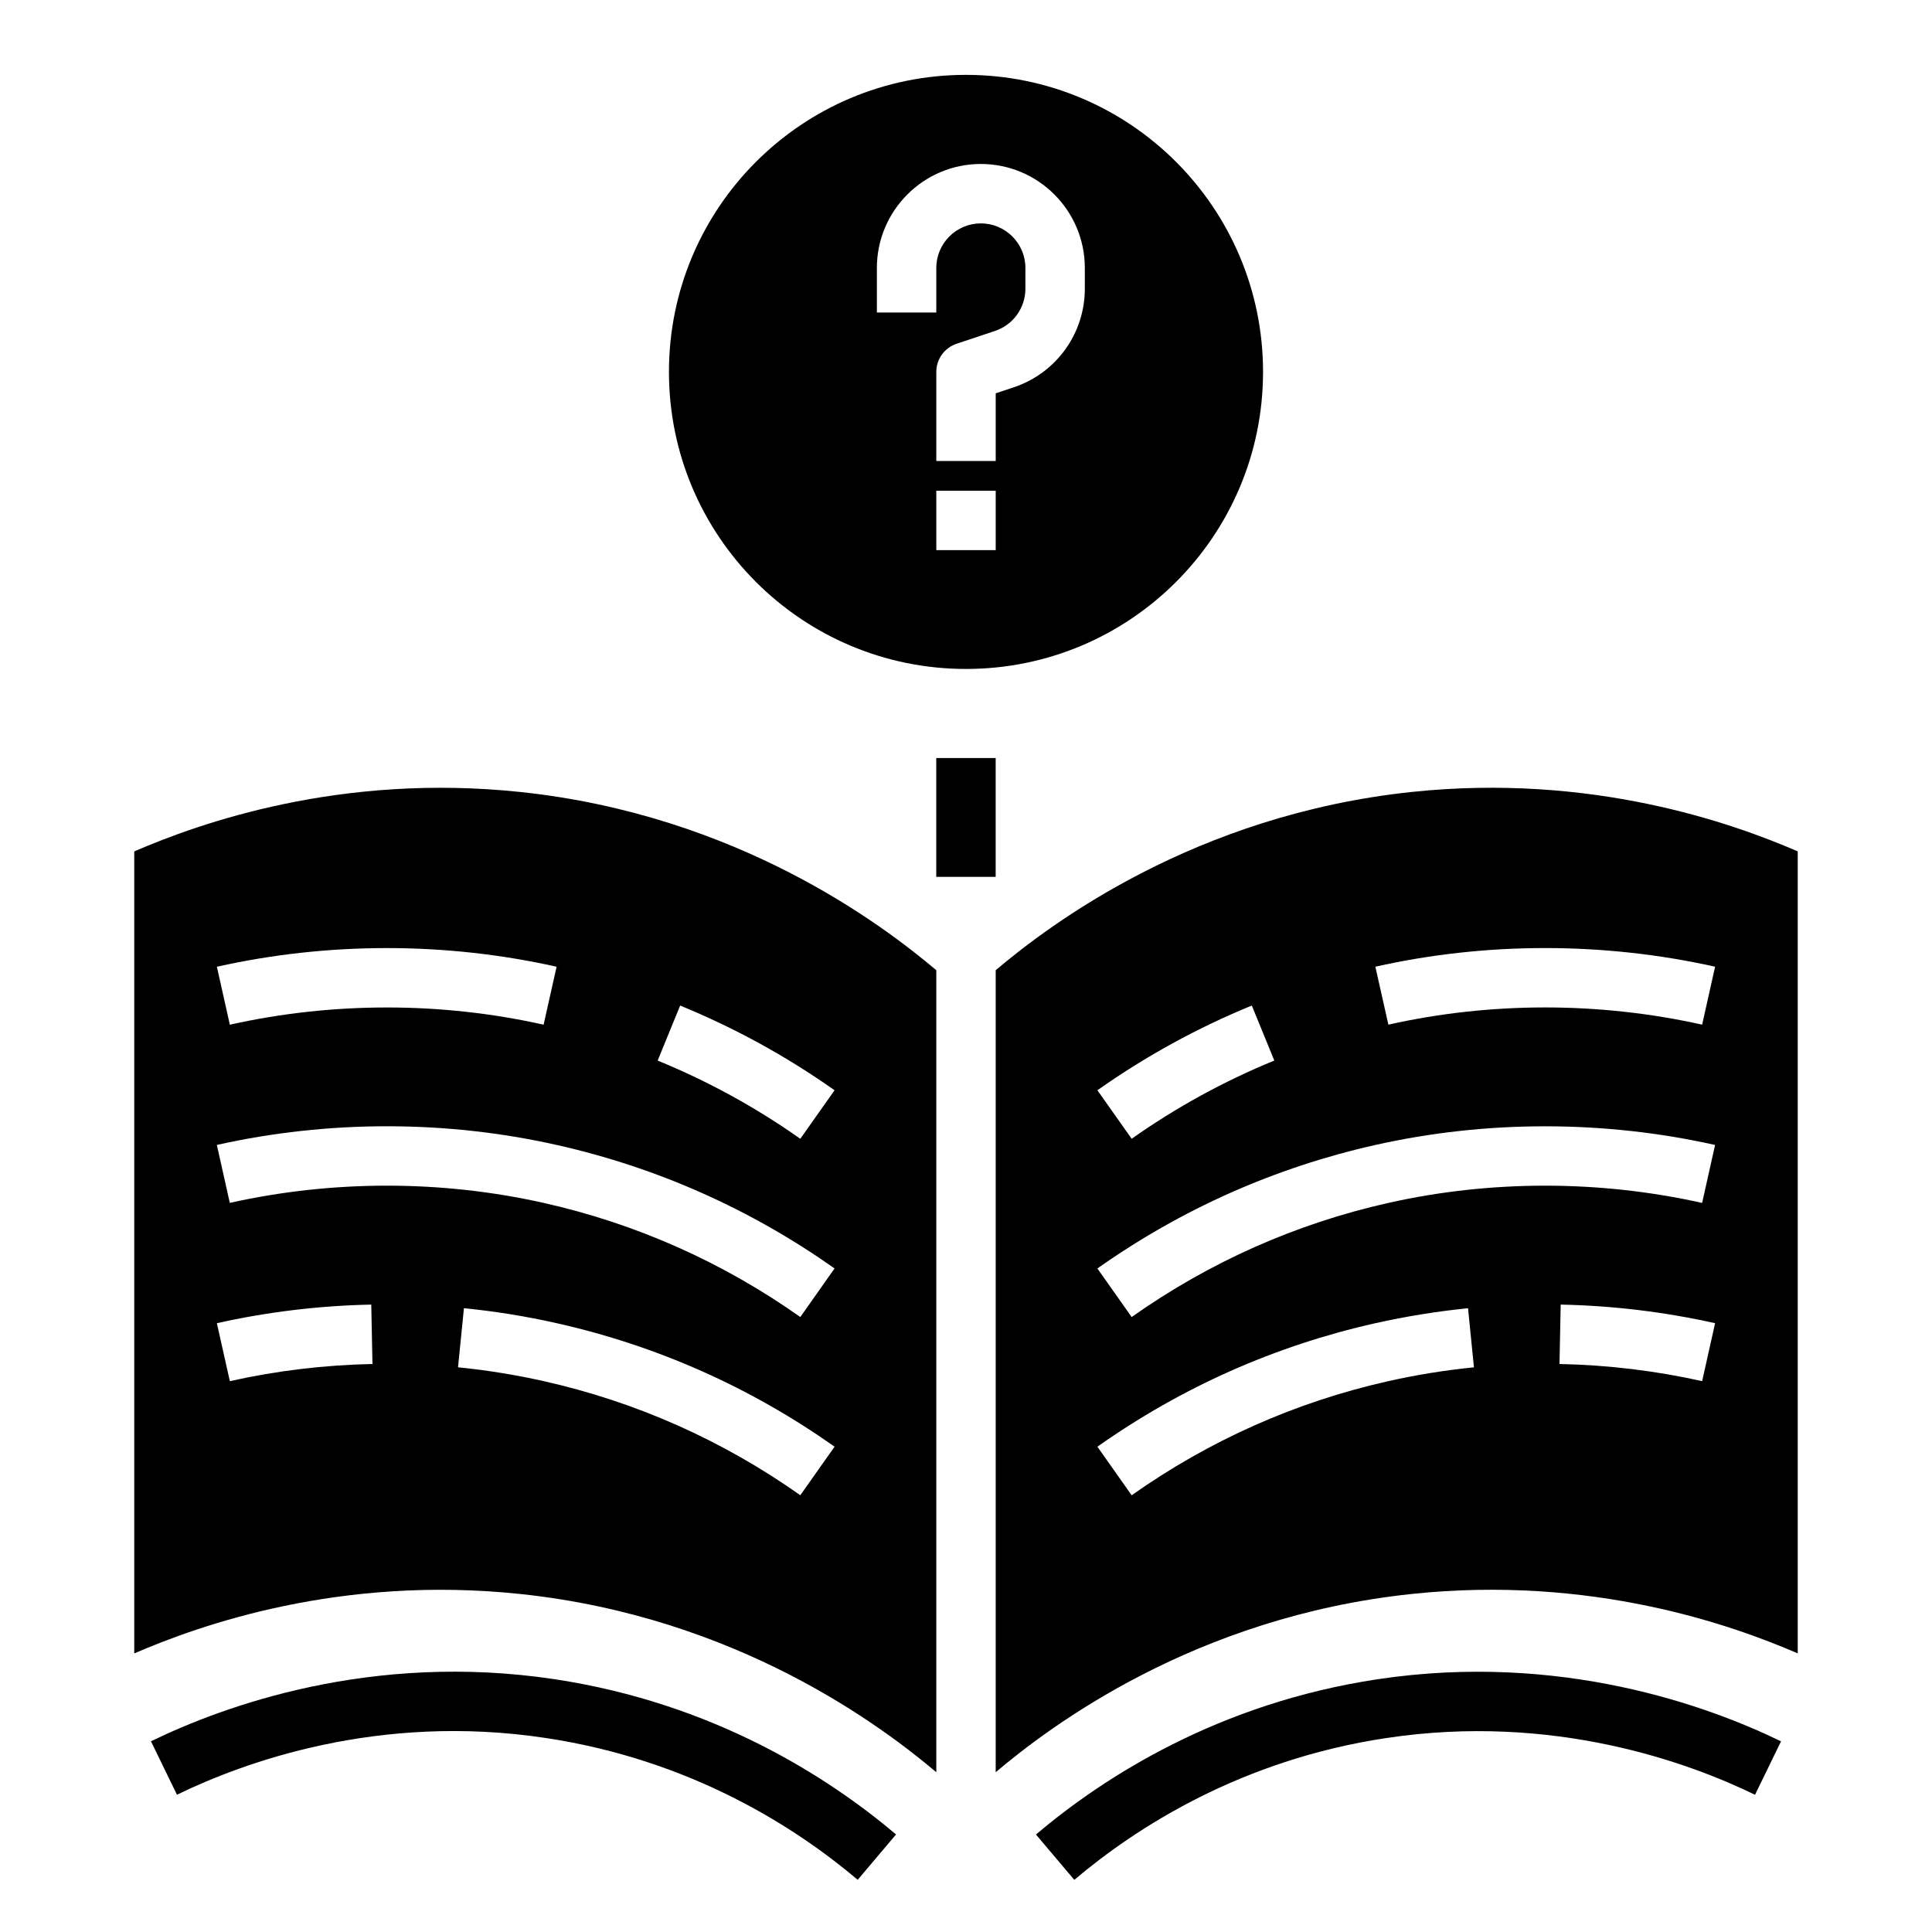 <?xml version="1.0" encoding="UTF-8"?>
<!-- Uploaded to: ICON Repo, www.svgrepo.com, Generator: ICON Repo Mixer Tools -->
<svg fill="#000000" width="800px" height="800px" version="1.1" viewBox="144 144 512 512" xmlns="http://www.w3.org/2000/svg">
 <g>
  <path d="m184.01 605.46 6.887 14.16c17.445-8.484 53.324-21.766 97.723-15.035 38.445 5.785 66.188 23.633 82.68 37.582l10.164-12.02c-18.051-15.258-48.406-34.785-90.504-41.141-48.555-7.312-87.855 7.164-106.95 16.453z"/>
  <path d="m509.04 589.02c-42.098 6.352-72.453 25.875-90.504 41.141l10.164 12.02c16.5-13.949 44.234-31.797 82.68-37.582 44.398-6.699 80.27 6.551 97.723 15.035l6.887-14.16c-19.082-9.285-58.355-23.762-106.95-16.453z"/>
  <path d="m321.28 242.56c0 43.477 35.242 78.719 78.719 78.719 43.477 0 78.719-35.242 78.719-78.719 0-43.477-35.242-78.719-78.719-78.719-43.477-0.004-78.719 35.242-78.719 78.719zm86.594 47.23h-15.742v-15.742h15.742zm23.617-74.781v5.496c0 11.879-7.574 22.387-18.844 26.137l-4.773 1.594v17.941h-15.742v-23.617c0-3.394 2.164-6.391 5.383-7.461l10.164-3.394c4.824-1.613 8.066-6.109 8.066-11.203v-5.492c0-6.512-5.297-11.809-11.809-11.809-6.508 0-11.809 5.297-11.809 11.809v11.805h-15.742v-11.805c0-15.195 12.359-27.555 27.551-27.555 15.195 0 27.555 12.359 27.555 27.555z"/>
  <path d="m392.12 344.89h15.742v31.488h-15.742z"/>
  <path d="m518.08 353.88c-57.574 6.094-95.969 35.211-110.21 47.23v212.54c14.242-12.02 52.633-41.141 110.21-47.23 47.766-5.055 85.027 8.258 102.34 15.742v-212.54c-17.309-7.484-54.566-20.793-102.34-15.742zm-42.336 56.602 5.961 14.578c-13.32 5.449-26.039 12.422-37.801 20.727l-9.078-12.855c12.73-8.996 26.496-16.547 40.918-22.449zm36.188 99.535c-24.52 5.504-47.406 15.68-68.031 30.246l-9.078-12.871c22.324-15.762 47.105-26.773 73.66-32.73 8.055-1.801 16.32-3.141 24.562-3.969l1.566 15.664c-7.613 0.754-15.238 1.988-22.68 3.66zm0-47.234c-24.52 5.504-47.406 15.68-68.031 30.246l-9.078-12.871c22.324-15.762 47.105-26.773 73.66-32.73 29.379-6.598 60.52-6.598 90.031 0l-3.434 15.359c-27.266-6.098-56.012-6.098-83.148-0.004zm83.152 47.234c-12.359-2.762-25.082-4.289-37.801-4.543l0.316-15.742c13.777 0.277 27.535 1.938 40.918 4.93zm3.434-109.83-3.434 15.359c-27.27-6.086-56.016-6.086-83.152 0l-3.449-15.359c29.387-6.59 60.523-6.59 90.035 0z"/>
  <path d="m179.58 369.63v212.54c17.312-7.484 54.57-20.797 102.34-15.742 57.574 6.094 95.969 35.211 110.21 47.23v-212.54c-14.242-12.02-52.633-41.141-110.21-47.23-47.766-5.055-85.027 8.254-102.34 15.742zm25.332 140.39-3.441-15.359c13.383-2.992 27.152-4.652 40.918-4.93l0.316 15.742c-12.711 0.254-25.434 1.781-37.793 4.547zm151.18 30.234c-20.625-14.562-43.508-24.742-68.039-30.246-7.43-1.668-15.066-2.898-22.672-3.66l1.566-15.664c8.242 0.82 16.5 2.156 24.555 3.969 26.559 5.961 51.34 16.973 73.668 32.73zm0-47.23c-20.625-14.562-43.508-24.742-68.039-30.246-27.117-6.086-55.875-6.086-83.152 0l-3.434-15.359c29.52-6.598 60.652-6.598 90.031 0 26.559 5.961 51.34 16.973 73.668 32.73zm-31.844-82.539c14.422 5.902 28.191 13.453 40.918 22.449l-9.078 12.855c-11.762-8.305-24.48-15.273-37.801-20.727zm-36.188 5.07c-27.129-6.086-55.883-6.086-83.152 0l-3.434-15.359c29.52-6.598 60.652-6.59 90.031 0z"/>
 </g>
</svg>
